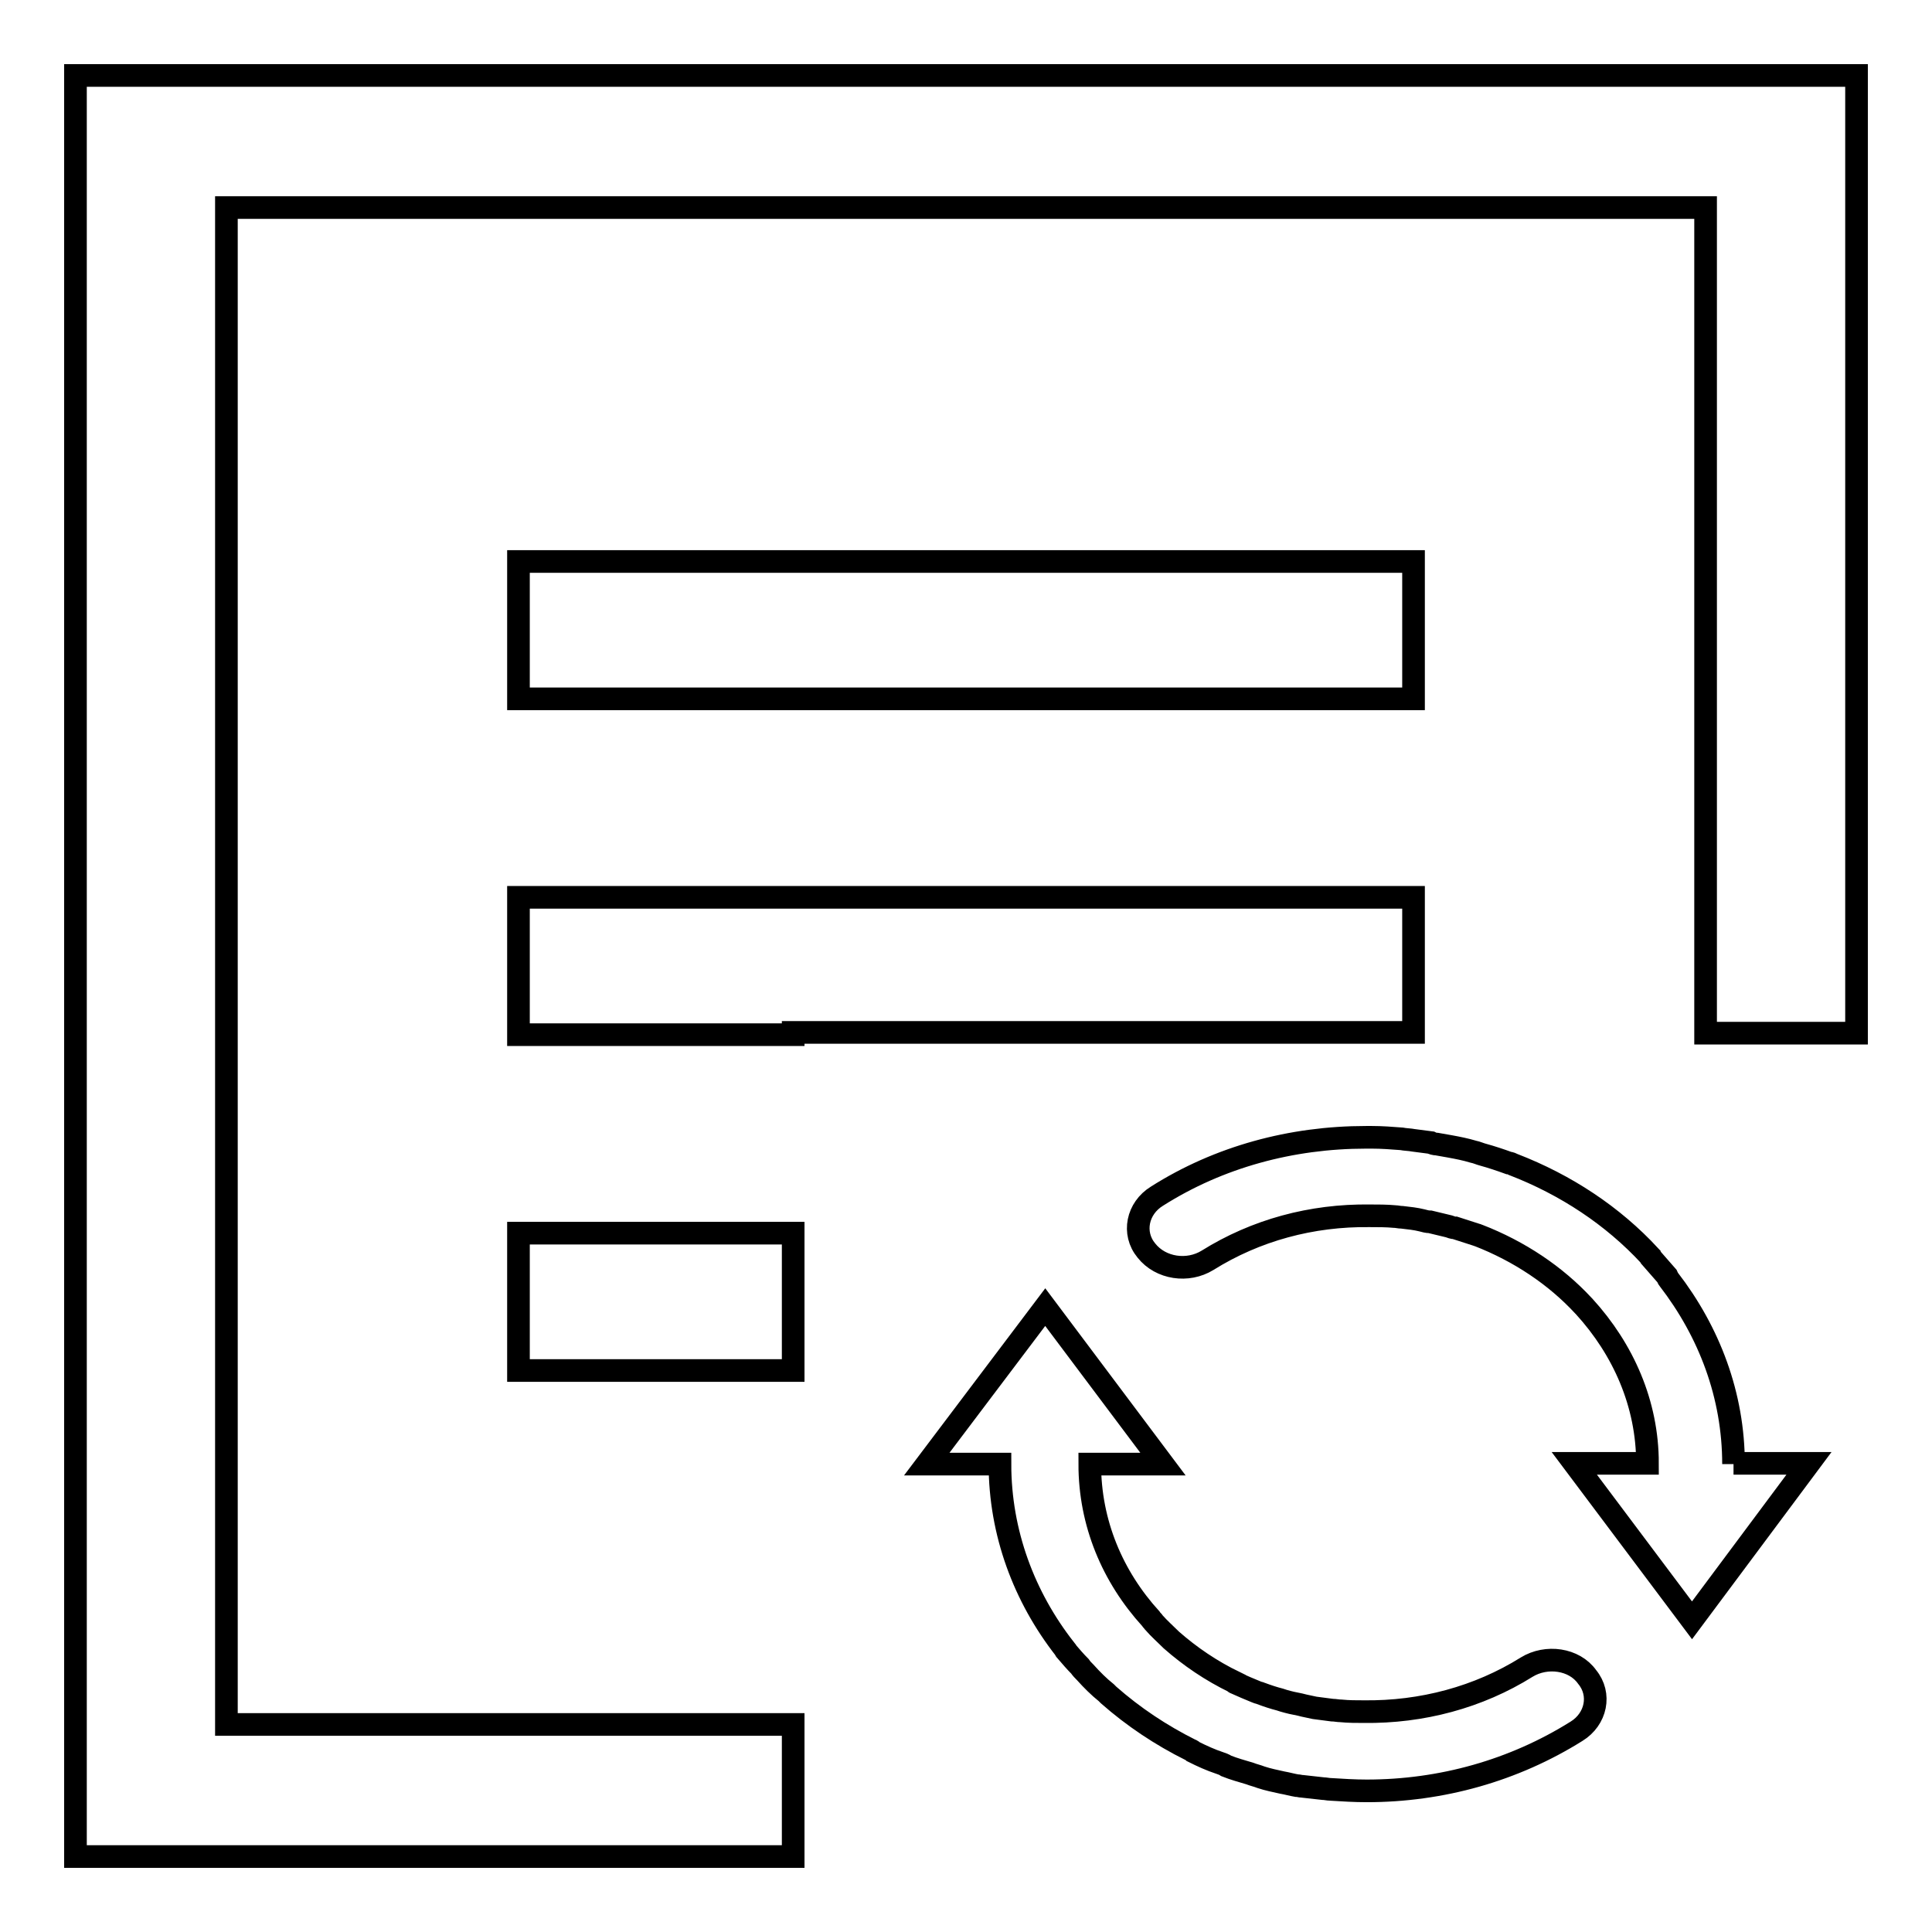 <?xml version="1.0" encoding="utf-8"?>
<!-- Svg Vector Icons : http://www.onlinewebfonts.com/icon -->
<!DOCTYPE svg PUBLIC "-//W3C//DTD SVG 1.1//EN" "http://www.w3.org/Graphics/SVG/1.1/DTD/svg11.dtd">
<svg version="1.1" xmlns="http://www.w3.org/2000/svg" xmlns:xlink="http://www.w3.org/1999/xlink" x="0px" y="0px" viewBox="0 0 256 256" enable-background="new 0 0 256 256" xml:space="preserve">
<g><g><path stroke-width="3" fill-opacity="0" stroke="#000000"  d="M68.7,137.1h36.4v-0.3h82.2v-17.9H68.7V137.1z M68.7,92.6h118.6V74.4H68.7V92.6z M68.7,181.6h36.4v-18.2H68.7V181.6z M10,10v236h95.1v-17.5H30V27.5h196v109.4h20V10H10z"/><path stroke-width="3" fill-opacity="0" stroke="#000000"  d="M202.3,220.9c-6.4,4-13.9,6-21.6,5.9c-1,0-2,0-3-0.1c-0.4,0-0.8-0.1-1.2-0.1c-0.8-0.1-1.6-0.2-2.3-0.3c-0.5-0.1-0.9-0.2-1.4-0.3c-0.7-0.2-1.5-0.3-2.2-0.5c-0.4-0.1-0.7-0.2-1-0.3c-0.8-0.2-1.7-0.5-2.5-0.8c-0.2-0.1-0.4-0.1-0.6-0.2c-1-0.4-1.9-0.8-2.8-1.2c0,0-0.1,0-0.1-0.1c-3.1-1.5-5.9-3.4-8.4-5.6c0,0-0.1-0.1-0.1-0.1c-0.7-0.7-1.5-1.4-2.2-2.2c-0.1-0.2-0.3-0.3-0.4-0.5c-5.1-5.6-8.1-12.7-8.1-20.5h9.7l-15.6-20.8L122.8,194h9.7c0,9.1,3.2,17.6,8.6,24.5c0,0.1,0.1,0.2,0.2,0.3c0.6,0.7,1.2,1.4,1.8,2c0.2,0.3,0.4,0.5,0.7,0.8c0.9,1,1.8,1.9,2.8,2.7c0.1,0.1,0.2,0.2,0.3,0.3c3.3,2.9,6.9,5.3,10.9,7.3c0.1,0,0.2,0.1,0.3,0.2c1.2,0.6,2.3,1.1,3.5,1.5c0.3,0.1,0.6,0.2,0.9,0.4c1,0.4,2.1,0.7,3.1,1c0.5,0.2,1,0.3,1.5,0.5c0.9,0.3,1.9,0.5,2.8,0.7c0.6,0.1,1.3,0.3,1.9,0.4c0.3,0,0.5,0.1,0.8,0.1c0.9,0.1,1.8,0.2,2.7,0.3c0.3,0,0.7,0.1,1,0.1c1.6,0.1,3.2,0.2,4.8,0.2c9.9,0,19.5-2.7,27.8-7.9c2.6-1.6,3.3-4.9,1.4-7.2C208.6,219.8,204.9,219.3,202.3,220.9z"/><path stroke-width="3" fill-opacity="0" stroke="#000000"  d="M229.7,194c0-9.1-3.2-17.5-8.6-24.5c-0.1-0.1-0.1-0.2-0.2-0.4c-0.7-0.8-1.4-1.6-2.1-2.4c-0.1-0.1-0.2-0.2-0.2-0.3c-4.9-5.3-11.1-9.4-18.1-12.1c-0.2-0.1-0.4-0.2-0.6-0.2c-1.1-0.4-2.3-0.8-3.4-1.1c-0.4-0.1-0.8-0.3-1.3-0.4c-1-0.3-2-0.5-3.1-0.7c-0.6-0.1-1.1-0.2-1.7-0.3c-0.3,0-0.6-0.1-0.8-0.2c-0.8-0.1-1.5-0.2-2.3-0.3c-0.5-0.1-1.1-0.1-1.6-0.2c-1.3-0.1-2.6-0.2-3.9-0.2c-0.2,0-0.5,0-0.7,0c0,0-0.1,0-0.1,0c-9.9,0-19.5,2.6-27.7,7.8c-2.6,1.6-3.3,4.9-1.4,7.2c1.9,2.4,5.5,2.9,8.1,1.3c6.4-4,13.8-6,21.5-5.9c1.1,0,2.2,0,3.3,0.1c0.3,0,0.6,0.1,1,0.1c0.9,0.1,1.8,0.2,2.6,0.4c0.4,0.1,0.7,0.2,1.1,0.2c0.8,0.2,1.7,0.4,2.5,0.6c0.3,0.1,0.5,0.2,0.8,0.2c0.9,0.3,1.9,0.6,2.8,0.9c0.1,0,0.2,0.1,0.3,0.1c5.4,2.1,10.2,5.3,13.9,9.3c0,0,0,0,0.1,0.1c5.2,5.7,8.4,12.9,8.4,20.8h-9.7l15.6,20.8l15.5-20.8H229.7L229.7,194z"/></g></g>
</svg>
